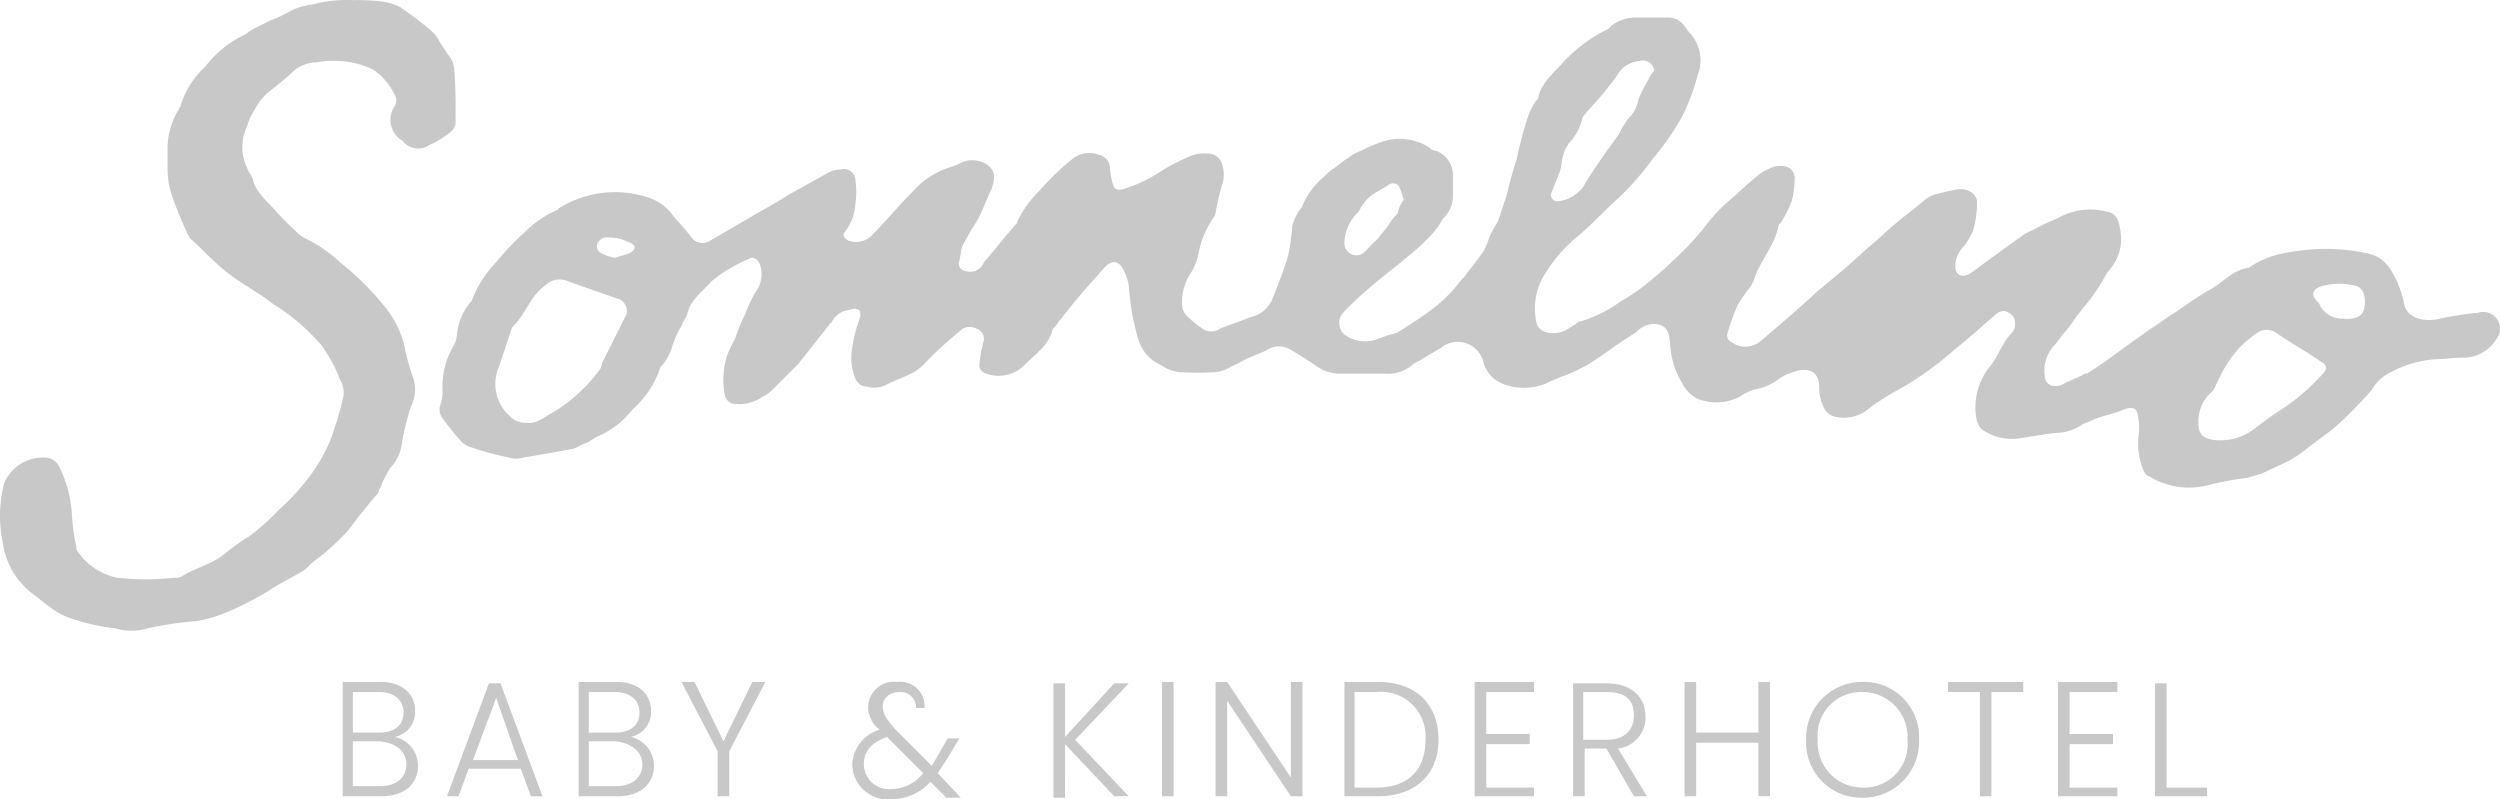 <?xml version="1.0" encoding="UTF-8"?>
<svg xmlns="http://www.w3.org/2000/svg" width="172.712" height="55.222" viewBox="0 0 172.712 55.222">
  <g id="Gruppe_4050" data-name="Gruppe 4050" transform="translate(-722.07 -102.791)" opacity="0.25">
    <path id="Pfad_8940" data-name="Pfad 8940" d="M64.7,129.4c.3-.1.7-.2,1-.3.5-.3.5-.6-.1-.8a2.768,2.768,0,0,0-1.3-.3.731.731,0,0,0-.8.4.517.517,0,0,0,.3.7,3.177,3.177,0,0,0,.9.3m120.9,3.1c0-.7-.2-1.1-.8-1.2a4.446,4.446,0,0,0-2.3.1q-.75.3-.3.9c.1.1.3.3.3.4a1.725,1.725,0,0,0,1.5.9c1.1.1,1.6-.2,1.6-1.1m-66.4-7.1a9.436,9.436,0,0,0-.3-.9.521.521,0,0,0-.8-.1c-.3.2-.7.4-1,.6a2.336,2.336,0,0,0-.7.7c-.2.2-.2.4-.4.6a3.081,3.081,0,0,0-.9,2,.875.875,0,0,0,.6.9c.5.1.7-.1,1-.4a4.619,4.619,0,0,1,.7-.7c.2-.3.5-.6.7-.9a5.5,5.5,0,0,1,.7-.9,1.8,1.8,0,0,1,.4-.9m17.3-8.9a.783.783,0,0,0-1-.7,1.956,1.956,0,0,0-1.5.9,5.546,5.546,0,0,1-.6.8c-.5.7-1.1,1.3-1.7,2a.758.758,0,0,0-.2.4,3.674,3.674,0,0,1-.9,1.6,2.471,2.471,0,0,0-.4.9c-.1.3-.1.7-.2,1l-.6,1.5a.441.441,0,0,0,.4.6,2.534,2.534,0,0,0,1.8-1c.5-.9,1.1-1.7,1.7-2.6l.1-.1c.2-.3.5-.7.7-1a5.3,5.3,0,0,1,.6-1,2.389,2.389,0,0,0,.7-1.3,9.144,9.144,0,0,1,.7-1.4,1.538,1.538,0,0,1,.4-.6m37.6,24.3c0,.8.3,1.1,1.2,1.2a3.921,3.921,0,0,0,2.4-.6c.7-.5,1.3-1,2.1-1.5a14.128,14.128,0,0,0,2.9-2.5c.3-.3.3-.6-.1-.8-1-.7-2.1-1.3-3.1-2a1.2,1.2,0,0,0-1.5.1,6.852,6.852,0,0,0-1.7,1.7,7.456,7.456,0,0,0-.7,1.2c-.2.3-.3.7-.5,1a2.661,2.661,0,0,0-1,2.2M65.5,133.3a.892.892,0,0,0-.7-1.1c-1.1-.4-2.3-.8-3.4-1.2a1.4,1.4,0,0,0-1.5.3c-1.1.8-1.3,1.9-2.2,2.8a.1.1,0,0,1-.1.1l-.9,2.7a2.972,2.972,0,0,0,.7,3.4,1.5,1.5,0,0,0,1.2.5c.7.1,1.2-.4,1.8-.7a11.235,11.235,0,0,0,3.2-2.9.764.764,0,0,0,.2-.5m-11,2a5.591,5.591,0,0,1,.8-3.3,1.884,1.884,0,0,0,.2-.8,3.981,3.981,0,0,1,.9-2.1l.1-.1a7.707,7.707,0,0,1,1.7-2.7,17.97,17.97,0,0,1,1.9-2,7.326,7.326,0,0,1,2.3-1.6.1.1,0,0,0,.1-.1,7.307,7.307,0,0,1,6.1-.8,3.422,3.422,0,0,1,1.9,1.4A17.409,17.409,0,0,1,70,128a.932.932,0,0,0,1.3.2c.9-.5,1.7-1,2.6-1.5.8-.5,1.6-.9,2.4-1.4.1-.1.2-.1.3-.2l2.7-1.5a1.929,1.929,0,0,1,1-.3.784.784,0,0,1,1,.6,6.054,6.054,0,0,1,0,1.9,3.4,3.4,0,0,1-.7,1.8c-.2.2-.1.4.2.6a1.525,1.525,0,0,0,1.6-.3c1-1,1.9-2.1,2.9-3.1a5.71,5.71,0,0,1,2.7-1.7,4.875,4.875,0,0,0,.7-.3c.9-.4,2.2.1,2.2,1a2.92,2.92,0,0,1-.2.9c-.3.6-.5,1.2-.8,1.8a8.8,8.8,0,0,1-.6,1c-.2.4-.4.7-.6,1.1-.1.3-.1.6-.2,1a.5.5,0,0,0,.4.7.972.972,0,0,0,.9-.1,1,1,0,0,0,.4-.5c.7-.8,1.4-1.7,2.1-2.5.1-.1.2-.2.2-.3a7.4,7.4,0,0,1,1.5-2.1,17.525,17.525,0,0,1,2.4-2.3,1.914,1.914,0,0,1,1.8-.2.969.969,0,0,1,.7.8,5.019,5.019,0,0,0,.2,1.2q.15.6.9.3a9.733,9.733,0,0,0,2.3-1.1,13.9,13.9,0,0,1,2.1-1.1,2.345,2.345,0,0,1,1.2-.2,1,1,0,0,1,1,.6,2.25,2.25,0,0,1,.1,1.4,15.987,15.987,0,0,0-.5,2.1.758.758,0,0,1-.2.4,6.566,6.566,0,0,0-1,2.5,4.235,4.235,0,0,1-.6,1.4,3.567,3.567,0,0,0-.5,2.2,1.27,1.27,0,0,0,.4.7,8.746,8.746,0,0,0,1,.8,1.054,1.054,0,0,0,1.2,0c.7-.3,1.4-.5,2.1-.8a2.081,2.081,0,0,0,1.5-1.2c.4-1,.8-2,1.1-3a15.173,15.173,0,0,0,.3-2.1,3.7,3.7,0,0,1,.5-1.1c.1-.1.2-.2.2-.3a5.367,5.367,0,0,1,1.6-2.1,2.651,2.651,0,0,1,.6-.5c.3-.2.5-.4.8-.6.2-.1.4-.3.6-.4.5-.2,1-.5,1.6-.7a3.814,3.814,0,0,1,3.6.3.52.52,0,0,0,.4.2,1.8,1.8,0,0,1,1.2,1.7v1.4a2.13,2.13,0,0,1-.7,1.6,4.7,4.7,0,0,1-.6.9,14.481,14.481,0,0,1-1.8,1.7c-.7.6-1.4,1.1-2.1,1.7-.6.5-1.2,1-1.8,1.6l-.6.6a1.077,1.077,0,0,0,.1,1.5,2.4,2.4,0,0,0,2,.4c.4-.1.8-.3,1.2-.4.1,0,.3-.1.4-.1.8-.5,1.6-1,2.4-1.6a10.447,10.447,0,0,0,2.1-2.1,1.756,1.756,0,0,0,.4-.5,14.7,14.7,0,0,0,1-1.3,3.7,3.7,0,0,0,.5-1.1,10.908,10.908,0,0,1,.6-1.1l.6-1.8c.2-.8.4-1.6.7-2.5a26.806,26.806,0,0,1,.7-2.7,5.171,5.171,0,0,1,.6-1.3c.1-.1.2-.2.2-.3.2-1,1.1-1.7,1.8-2.5a10.561,10.561,0,0,1,2.6-2c.2-.1.5-.2.6-.4a2.792,2.792,0,0,1,1.8-.6h2.2a1.356,1.356,0,0,1,1.1.6c.1.1.2.3.3.4a2.794,2.794,0,0,1,.6,3,14.455,14.455,0,0,1-1.1,2.9,18.439,18.439,0,0,1-1.7,2.5c-.1.2-.3.3-.4.5a18.627,18.627,0,0,1-2.3,2.6c-1,.9-1.9,1.9-3,2.8a9.678,9.678,0,0,0-1.9,2.2,4.437,4.437,0,0,0-.7,3.7c.2.6,1.2.8,2,.4.2-.1.3-.2.5-.3s.3-.3.5-.3a9.2,9.2,0,0,0,2.8-1.4,12.733,12.733,0,0,0,1.9-1.3c.6-.5,1.2-1,1.7-1.5a19.467,19.467,0,0,0,2.4-2.6,11.383,11.383,0,0,1,1.9-1.9c.5-.5,1.1-1,1.7-1.5a4.671,4.671,0,0,1,1-.5c.9-.2,1.5.2,1.4,1a5.9,5.9,0,0,1-.2,1.4,9.144,9.144,0,0,1-.7,1.4c0,.1-.1.1-.2.2-.2,1.4-1.3,2.5-1.7,3.8a2.177,2.177,0,0,1-.5.8l-.6.9a14.584,14.584,0,0,0-.7,1.9c-.1.3-.1.5.2.7a1.649,1.649,0,0,0,2,0c1.3-1.1,2.7-2.3,4-3.5l1.8-1.5c.6-.5,1.2-1.1,1.8-1.6s1.1-1,1.7-1.5c.7-.6,1.4-1.1,2.1-1.7a2.01,2.01,0,0,1,.8-.4c.4-.1.8-.2,1.3-.3.8-.2,1.6.3,1.5,1a6.279,6.279,0,0,1-.3,1.9,5.3,5.3,0,0,1-.6,1,1.974,1.974,0,0,0-.6,1.4c0,.6.5.8,1,.5.6-.4,1.2-.9,1.8-1.3.5-.4,1-.7,1.5-1.1.2-.1.4-.3.6-.4l1.2-.6c.4-.2.7-.3,1.1-.5a4.451,4.451,0,0,1,3.2-.4c.8.1.9.7,1,1.3a3.243,3.243,0,0,1-.8,2.8l-.1.1a12.307,12.307,0,0,1-1.7,2.5c-.2.3-.4.5-.6.8a5.544,5.544,0,0,1-.6.8c-.3.3-.5.7-.8,1a2.6,2.6,0,0,0-.6,2.2c.1.6.8.7,1.3.4.4-.2.9-.4,1.3-.6a.367.367,0,0,1,.3-.1c.8-.5,1.5-1,2.3-1.6l2.1-1.5c.5-.3,1-.7,1.5-1,.9-.6,1.7-1.2,2.6-1.7s1.5-1.3,2.6-1.5c.1,0,.1,0,.2-.1a6.719,6.719,0,0,1,2.8-1,13.514,13.514,0,0,1,5.3.1,2.376,2.376,0,0,1,1.5,1,7.2,7.2,0,0,1,1,2.4c.1,1,1.3,1.4,2.5,1.1a20.234,20.234,0,0,1,2.6-.4,1.162,1.162,0,0,1,1.3,1.8,2.692,2.692,0,0,1-2.4,1.3c-.6,0-1.1.1-1.7.1a7.909,7.909,0,0,0-3.4,1,2.9,2.9,0,0,0-1.1,1.1c-.6.7-1.2,1.3-1.9,2a14.96,14.96,0,0,1-1.3,1.1c-.7.5-1.3,1-2,1.5-.2.1-.3.2-.5.3-.6.3-1.3.6-1.9.9-.3.1-.7.2-1,.3a21.574,21.574,0,0,0-2.7.5,5.266,5.266,0,0,1-4.1-.6c-.3-.1-.4-.4-.5-.7a4.924,4.924,0,0,1-.2-2.4,4.868,4.868,0,0,0-.1-1.2c-.1-.5-.5-.5-1-.3-.7.3-1.4.4-2.1.7-.2.1-.5.2-.7.3a3.292,3.292,0,0,1-1.9.6c-.9.1-1.8.3-2.7.4a3.624,3.624,0,0,1-2.3-.6c-.2-.1-.3-.4-.4-.6a4.488,4.488,0,0,1,.9-3.8c.6-.7.8-1.6,1.5-2.3a.959.959,0,0,0,.2-.9c0-.2-.3-.5-.6-.6-.2-.1-.6.1-.7.2-.9.8-1.8,1.6-2.8,2.4a22.825,22.825,0,0,1-3.9,2.8,15.022,15.022,0,0,0-2.3,1.5,2.715,2.715,0,0,1-2,.4,1.135,1.135,0,0,1-.9-.7,3.194,3.194,0,0,1-.3-1.4c0-1-.7-1.4-1.8-1a3.553,3.553,0,0,0-.9.4,3.7,3.7,0,0,1-1.8.8,4.672,4.672,0,0,0-1,.5,3.516,3.516,0,0,1-3,.1,2.66,2.66,0,0,1-1-1.1,5.656,5.656,0,0,1-.8-2.8c-.1-.5-.1-1-.8-1.2a1.651,1.651,0,0,0-1.5.5c-.4.3-.8.5-1.2.8-.1.1-.2.1-.3.2-.7.5-1.4,1-2.1,1.4l-.6.3c-.6.3-1.3.5-1.9.8-1.4.7-3.4.4-4.1-.6a2.01,2.01,0,0,1-.4-.8,1.823,1.823,0,0,0-2.9-1l-1.5.9a2.186,2.186,0,0,0-.5.3,2.671,2.671,0,0,1-2,.6h-3.1a2.7,2.7,0,0,1-1.5-.5c-.6-.4-1.2-.8-1.9-1.2a1.542,1.542,0,0,0-1.6.1c-.4.2-1,.4-1.4.6a9.253,9.253,0,0,1-1,.5,2.46,2.46,0,0,1-1.1.4,20.854,20.854,0,0,1-2.5,0,2.947,2.947,0,0,1-1.3-.5c-1.5-.7-1.6-2-1.9-3.2a20.789,20.789,0,0,1-.3-2.3,3.494,3.494,0,0,0-.5-1.3c-.3-.4-.7-.4-1.1,0-.3.3-.6.7-.9,1-.7.8-1.4,1.6-2,2.4-.1.2-.3.3-.4.5s-.4.4-.4.6c-.3,1-1.2,1.6-2,2.4a2.518,2.518,0,0,1-2.2.6c-.6-.1-.9-.4-.8-.8a5.018,5.018,0,0,1,.2-1.2c0-.2.1-.3.1-.5,0-.4-.3-.7-.8-.8a.923.923,0,0,0-.9.3,25.036,25.036,0,0,0-2.4,2.2c-.7.8-1.8,1-2.7,1.5a1.9,1.9,0,0,1-1.3.1.871.871,0,0,1-.8-.6,3.8,3.8,0,0,1-.2-2.1,11.7,11.7,0,0,1,.5-2c.2-.6-.1-.8-.7-.6a1.549,1.549,0,0,0-1.2.8.1.1,0,0,1-.1.1c-.6.8-1.2,1.5-1.8,2.3-.2.2-.3.4-.5.6l-1.8,1.8a2.092,2.092,0,0,1-.6.4,2.73,2.73,0,0,1-1.8.5.76.76,0,0,1-.8-.6,4.869,4.869,0,0,1-.1-1.2,5.9,5.9,0,0,1,.2-1.4A7.54,7.54,0,0,1,73,135a12.2,12.2,0,0,1,.7-1.7,10.093,10.093,0,0,1,.7-1.5,2.061,2.061,0,0,0,.3-2c-.2-.4-.5-.5-.8-.3a10.374,10.374,0,0,0-2.5,1.5c-.6.7-1.5,1.3-1.7,2.3-.1.3-.3.5-.4.8a7.537,7.537,0,0,0-.6,1.3,3.694,3.694,0,0,1-.7,1.4c-.1.1-.2.2-.2.3a6.665,6.665,0,0,1-1.9,2.8,5.974,5.974,0,0,1-2.3,1.8c-.3.1-.6.4-.9.5s-.6.3-.9.4c-1.1.2-2.2.4-3.4.6a1.7,1.7,0,0,1-1,0,19.733,19.733,0,0,1-2.6-.7,1.612,1.612,0,0,1-.7-.4,18.261,18.261,0,0,1-1.3-1.6,1.077,1.077,0,0,1-.2-.8,3.552,3.552,0,0,0,.2-1" transform="translate(699.848 -8.799)" fill="#252324"></path>
    <path id="Pfad_8941" data-name="Pfad 8941" d="M46.6,111.6a14.769,14.769,0,0,1,2.1.1,4.234,4.234,0,0,1,1.2.4c.7.5,1.4,1,2.1,1.6a2.407,2.407,0,0,1,.6.8l.6.9a1.8,1.8,0,0,1,.4.9c.1,1.2.1,2.5.1,3.7,0,.5-.4.8-.9,1.1a4.053,4.053,0,0,1-.9.5,1.363,1.363,0,0,1-1.8-.2l-.1-.1a1.683,1.683,0,0,1-.5-2.4,1.087,1.087,0,0,0,.1-.5,4.331,4.331,0,0,0-1.6-2,5.954,5.954,0,0,0-2.7-.6,4.869,4.869,0,0,0-1.2.1,2.452,2.452,0,0,0-1.6.6c-.6.6-1.3,1.1-1.9,1.6a4.441,4.441,0,0,0-.8,1.1,3.7,3.7,0,0,0-.5,1.1,3.282,3.282,0,0,0,0,2.9c.1.3.3.5.4.8.2.9,1,1.5,1.6,2.2a15.936,15.936,0,0,0,1.3,1.3,2.407,2.407,0,0,0,.8.6,9.449,9.449,0,0,1,2.3,1.6,19.373,19.373,0,0,1,3.2,3.2,6.5,6.5,0,0,1,1.3,2.8,16.555,16.555,0,0,0,.6,2.1,2.582,2.582,0,0,1-.2,1.9,21.046,21.046,0,0,0-.6,2.4,2.979,2.979,0,0,1-.8,1.8,6.109,6.109,0,0,0-.7,1.4c-.1.1-.1.3-.2.4-.7.8-1.4,1.7-2,2.5a15.526,15.526,0,0,1-2.3,2.1c-.3.2-.5.5-.8.7-.8.5-1.7.9-2.4,1.4a22.892,22.892,0,0,1-2.7,1.4,10.1,10.1,0,0,1-2.3.7,23.18,23.18,0,0,0-3.8.6,3.732,3.732,0,0,1-1.8-.1,14.012,14.012,0,0,1-2.8-.6,6.118,6.118,0,0,1-1.2-.5c-.6-.4-1.1-.8-1.6-1.2a5.365,5.365,0,0,1-2.2-3.7,9.01,9.01,0,0,1,.1-4,2.882,2.882,0,0,1,2.7-1.8,1.149,1.149,0,0,1,1.1.6,8.645,8.645,0,0,1,.9,3.5,15.17,15.17,0,0,0,.3,2.1.367.367,0,0,0,.1.3,4.369,4.369,0,0,0,2.7,1.8,17.834,17.834,0,0,0,4,0,.749.749,0,0,0,.5-.1c.9-.6,2.1-.8,3-1.6a17.673,17.673,0,0,1,1.7-1.2,17.116,17.116,0,0,0,2-1.8,16.18,16.18,0,0,0,1.8-1.9,11.655,11.655,0,0,0,1.7-2.8,24.573,24.573,0,0,0,.9-2.9,1.756,1.756,0,0,0-.2-1.4,7.54,7.54,0,0,0-.6-1.3,10.542,10.542,0,0,0-.7-1.1l-.1-.1a13.9,13.9,0,0,0-3.2-2.7c-1-.8-2.2-1.4-3.2-2.2-.9-.7-1.6-1.5-2.5-2.3-.1-.1-.1-.2-.2-.3-.4-.9-.8-1.8-1.1-2.7a5.662,5.662,0,0,1-.3-1.8V122a5.1,5.1,0,0,1,.8-2.9c0-.1.1-.1.1-.2a5.93,5.93,0,0,1,1.7-2.7,7.289,7.289,0,0,1,2.7-2.2c.2-.1.4-.3.6-.4l1.2-.6a7.54,7.54,0,0,0,1.3-.6,4.284,4.284,0,0,1,1.6-.5,9.233,9.233,0,0,1,2.8-.3" transform="translate(699.848 -8.799)" fill="#252324"></path>
    <path id="Pfad_8943" data-name="Pfad 8943" d="M171.1,158.7v7.9h3.6V166h-2.8v-7.2h-.8Zm-2.6,0h-4.1v7.9h4.1V166h-3.3v-3h3v-.7h-3v-2.9h3.3Zm-11.7.7H159v7.2h.8v-7.2H162v-.7h-5.2Zm-9,3.3a3,3,0,0,1,3.1-3.3,3.1,3.1,0,0,1,3.1,3.3,3,3,0,0,1-3.1,3.3,3.1,3.1,0,0,1-3.1-3.3m7,0a3.809,3.809,0,0,0-3.9-4,3.867,3.867,0,0,0-3.9,4,3.809,3.809,0,0,0,3.9,4,3.867,3.867,0,0,0,3.9-4m-11.1,3.9h.8v-7.9h-.8v3.5h-4.3v-3.5h-.8v7.9h.8v-3.7h4.3Zm-12.8-7.9v7.9h.8v-3.3h1.5l1.9,3.3h.9l-2-3.3a2.146,2.146,0,0,0,1.9-2.2c0-1.3-.9-2.3-2.7-2.3h-2.3Zm4.2,2.3c0,1-.6,1.7-1.9,1.7h-1.6v-3.3h1.6c1.4,0,1.9.6,1.9,1.6m-6.9-2.3h-4.1v7.9h4.1V166h-3.3v-3h3v-.7h-3v-2.9h3.3ZM115.8,166v-6.6h1.5a3.077,3.077,0,0,1,3.4,3.3c0,2-1.1,3.3-3.4,3.3Zm1.6-7.3h-2.3v7.9h2.3c2.6,0,4.2-1.5,4.2-3.9,0-2.5-1.6-4-4.2-4m-6,0v6.6l-4.4-6.6h-.8v7.9h.8V160l4.4,6.6h.8v-7.9h-.8Zm-8.9,7.9h.8v-7.9h-.8Zm-3.3,0h1l-3.7-3.9,3.7-3.9h-1l-3.4,3.7v-3.7H95v7.9h.8V163Zm-15.4-.5a1.74,1.74,0,0,1-1.9-1.7c0-.9.5-1.5,1.6-1.9L86,165a2.8,2.8,0,0,1-2.2,1.1m2.3-5.7a1.688,1.688,0,0,0-1.9-1.7,1.775,1.775,0,0,0-2,1.7A1.935,1.935,0,0,0,83,162a2.616,2.616,0,0,0-1.9,2.4,2.453,2.453,0,0,0,2.7,2.4,3.571,3.571,0,0,0,2.7-1.2l1.1,1.1h1L87,165l.6-.9.9-1.5h-.8l-.7,1.2c-.1.2-.3.5-.4.7L84,161.9c-.5-.6-.8-1-.8-1.5,0-.6.5-1,1.2-1a1.049,1.049,0,0,1,1.1,1.1h.6Zm-14.3,3.1v3.1h.8v-3.1l2.5-4.8h-.9l-2,4.1-2-4.1h-.9Zm-4.4,1a2.043,2.043,0,0,0-1.6-2,1.752,1.752,0,0,0,1.4-1.8c0-1.1-.8-2-2.4-2H62.2v7.9h2.7c1.6,0,2.5-.9,2.5-2.1m-1-3.7c0,.9-.6,1.4-1.7,1.4H62.9v-2.8h1.8c1.1,0,1.7.6,1.7,1.4m.2,3.6c0,.9-.7,1.5-1.8,1.5H62.9v-3.1h1.8c1.1.1,1.9.7,1.9,1.6m-8.6-.3H54.9l1.6-4.3Zm.9,2.5h.8l-2.9-7.8H56l-2.9,7.8h.8l.7-1.9h3.6Zm-7.8-2.1a2.043,2.043,0,0,0-1.6-2,1.752,1.752,0,0,0,1.4-1.8c0-1.1-.8-2-2.4-2H45.9v7.9h2.7c1.6,0,2.5-.9,2.5-2.1m-1-3.7c0,.9-.6,1.4-1.7,1.4H46.6v-2.8h1.8c1.1,0,1.7.6,1.7,1.4m.2,3.6c0,.9-.7,1.5-1.8,1.5H46.6v-3.1h1.8c1.2.1,1.9.7,1.9,1.6" transform="translate(699.848 -8.799)" fill="#252324"></path>
  </g>
</svg>
